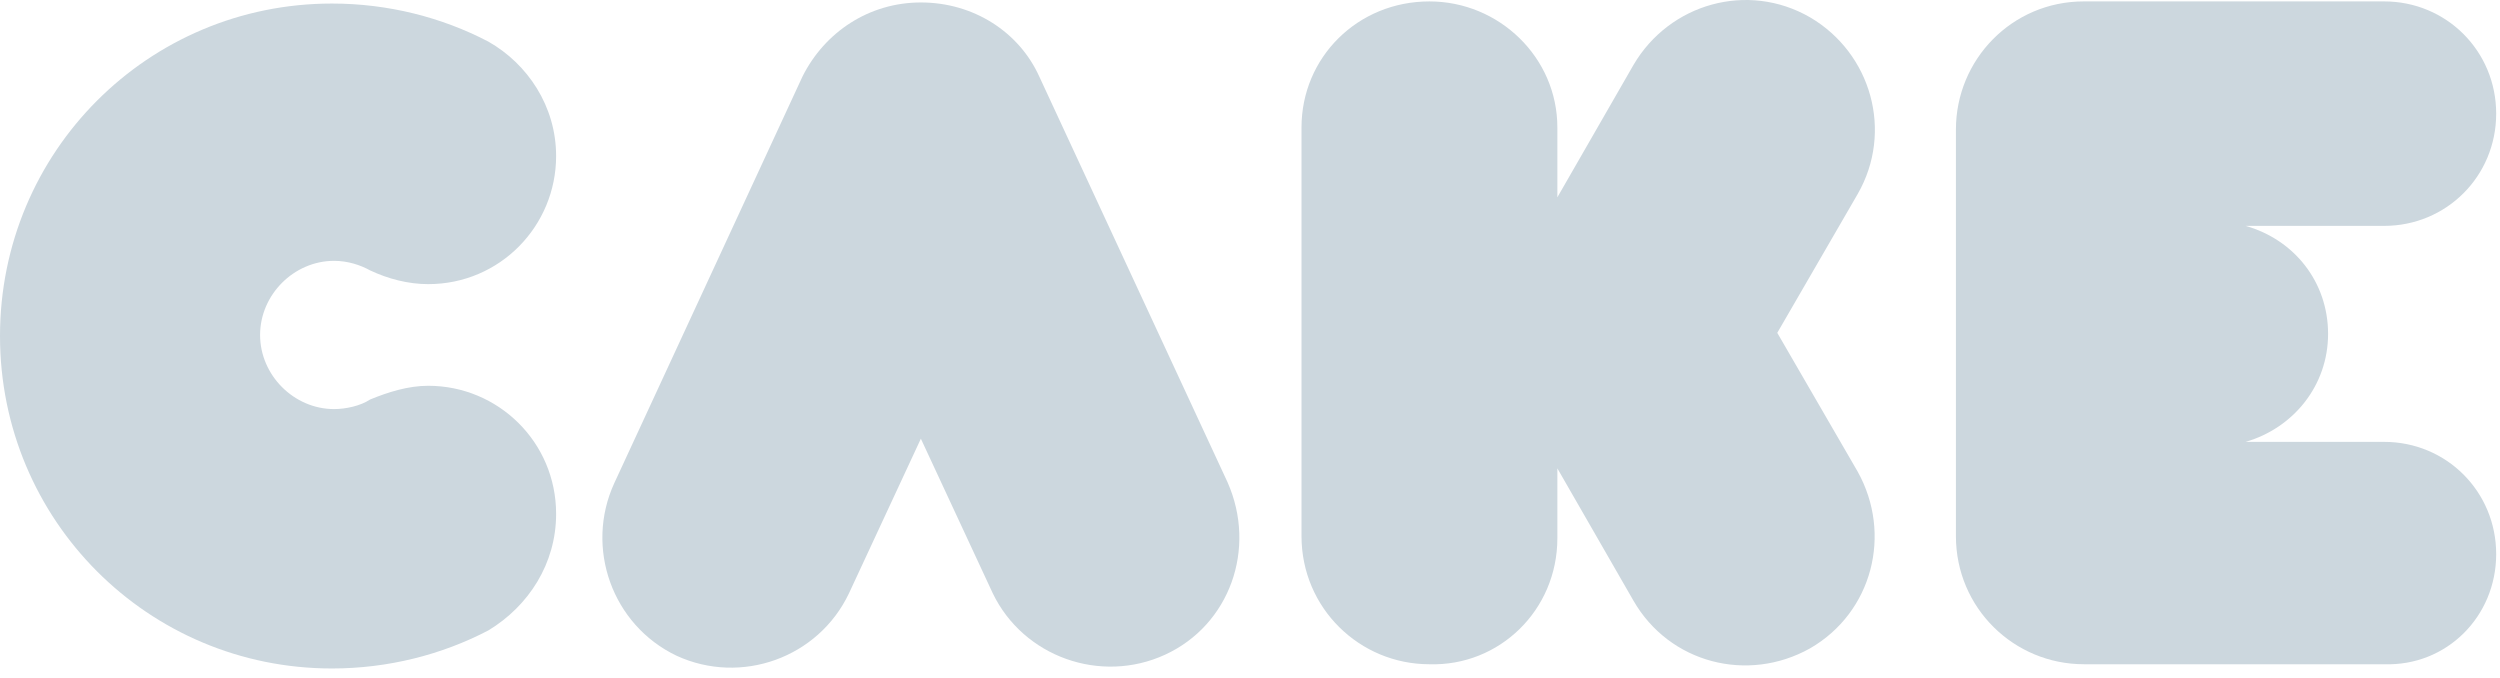 <?xml version="1.0" encoding="UTF-8"?> <svg xmlns="http://www.w3.org/2000/svg" width="199" height="54" viewBox="0 0 199 54" fill="none"> <path d="M44.267 40.906C44.267 35.175 39.638 30.708 34.084 30.708C32.485 30.708 30.886 31.214 29.455 31.803C28.698 32.309 27.52 32.563 26.594 32.563C23.396 32.563 20.703 29.865 20.703 26.663C20.703 23.46 23.396 20.763 26.594 20.763C27.688 20.763 28.698 21.1 29.455 21.521C30.886 22.195 32.485 22.617 34.084 22.617C39.806 22.617 44.267 17.981 44.267 12.418C44.267 8.457 41.995 5.086 38.881 3.316C35.178 1.378 30.886 0.282 26.425 0.282C11.782 0.282 0 12.081 0 26.746C0 41.412 11.782 53.211 26.425 53.211C30.886 53.211 35.178 52.115 38.881 50.177C42.079 48.238 44.267 44.867 44.267 40.906Z" fill="#CCD7DE"></path> <path d="M92.741 52.114C97.875 49.754 100.064 43.686 97.707 38.376L82.727 6.095C81.128 2.556 77.509 0.196 73.301 0.196C69.178 0.196 65.643 2.556 63.876 6.095L48.896 38.46C46.539 43.602 48.727 49.754 53.861 52.199C58.994 54.558 65.138 52.367 67.579 47.226L73.301 34.92L79.024 47.226C81.464 52.283 87.608 54.474 92.741 52.114Z" fill="#CCD7DE"></path> <path d="M198.696 44.107C198.696 39.135 194.741 35.173 189.775 35.173H178.751C182.537 34.078 185.315 30.707 185.315 26.577C185.315 22.447 182.622 19.076 178.751 17.98H189.775C194.741 17.98 198.696 14.019 198.696 9.046C198.696 4.073 194.741 0.112 189.775 0.112H165.874C160.151 0.112 155.691 4.748 155.691 10.31V42.675C155.691 48.406 160.32 52.873 165.874 52.873H189.775C194.741 53.042 198.696 49.081 198.696 44.107Z" fill="#CCD7DE"></path> <path d="M123.966 42.845V37.282L130.025 47.817C132.887 52.789 139.114 54.391 144.079 51.61C149.045 48.745 150.643 42.508 147.867 37.535L141.471 26.494L147.867 15.452C150.727 10.48 148.96 4.243 144.079 1.378C139.114 -1.488 132.887 0.281 130.025 5.17L123.966 15.706V10.143C123.966 4.58 119.337 0.113 113.782 0.113C108.059 0.113 103.6 4.58 103.6 10.143V42.676C103.6 48.408 108.228 52.874 113.782 52.874C119.337 53.043 123.966 48.576 123.966 42.845Z" fill="#CCD7DE"></path> </svg> 